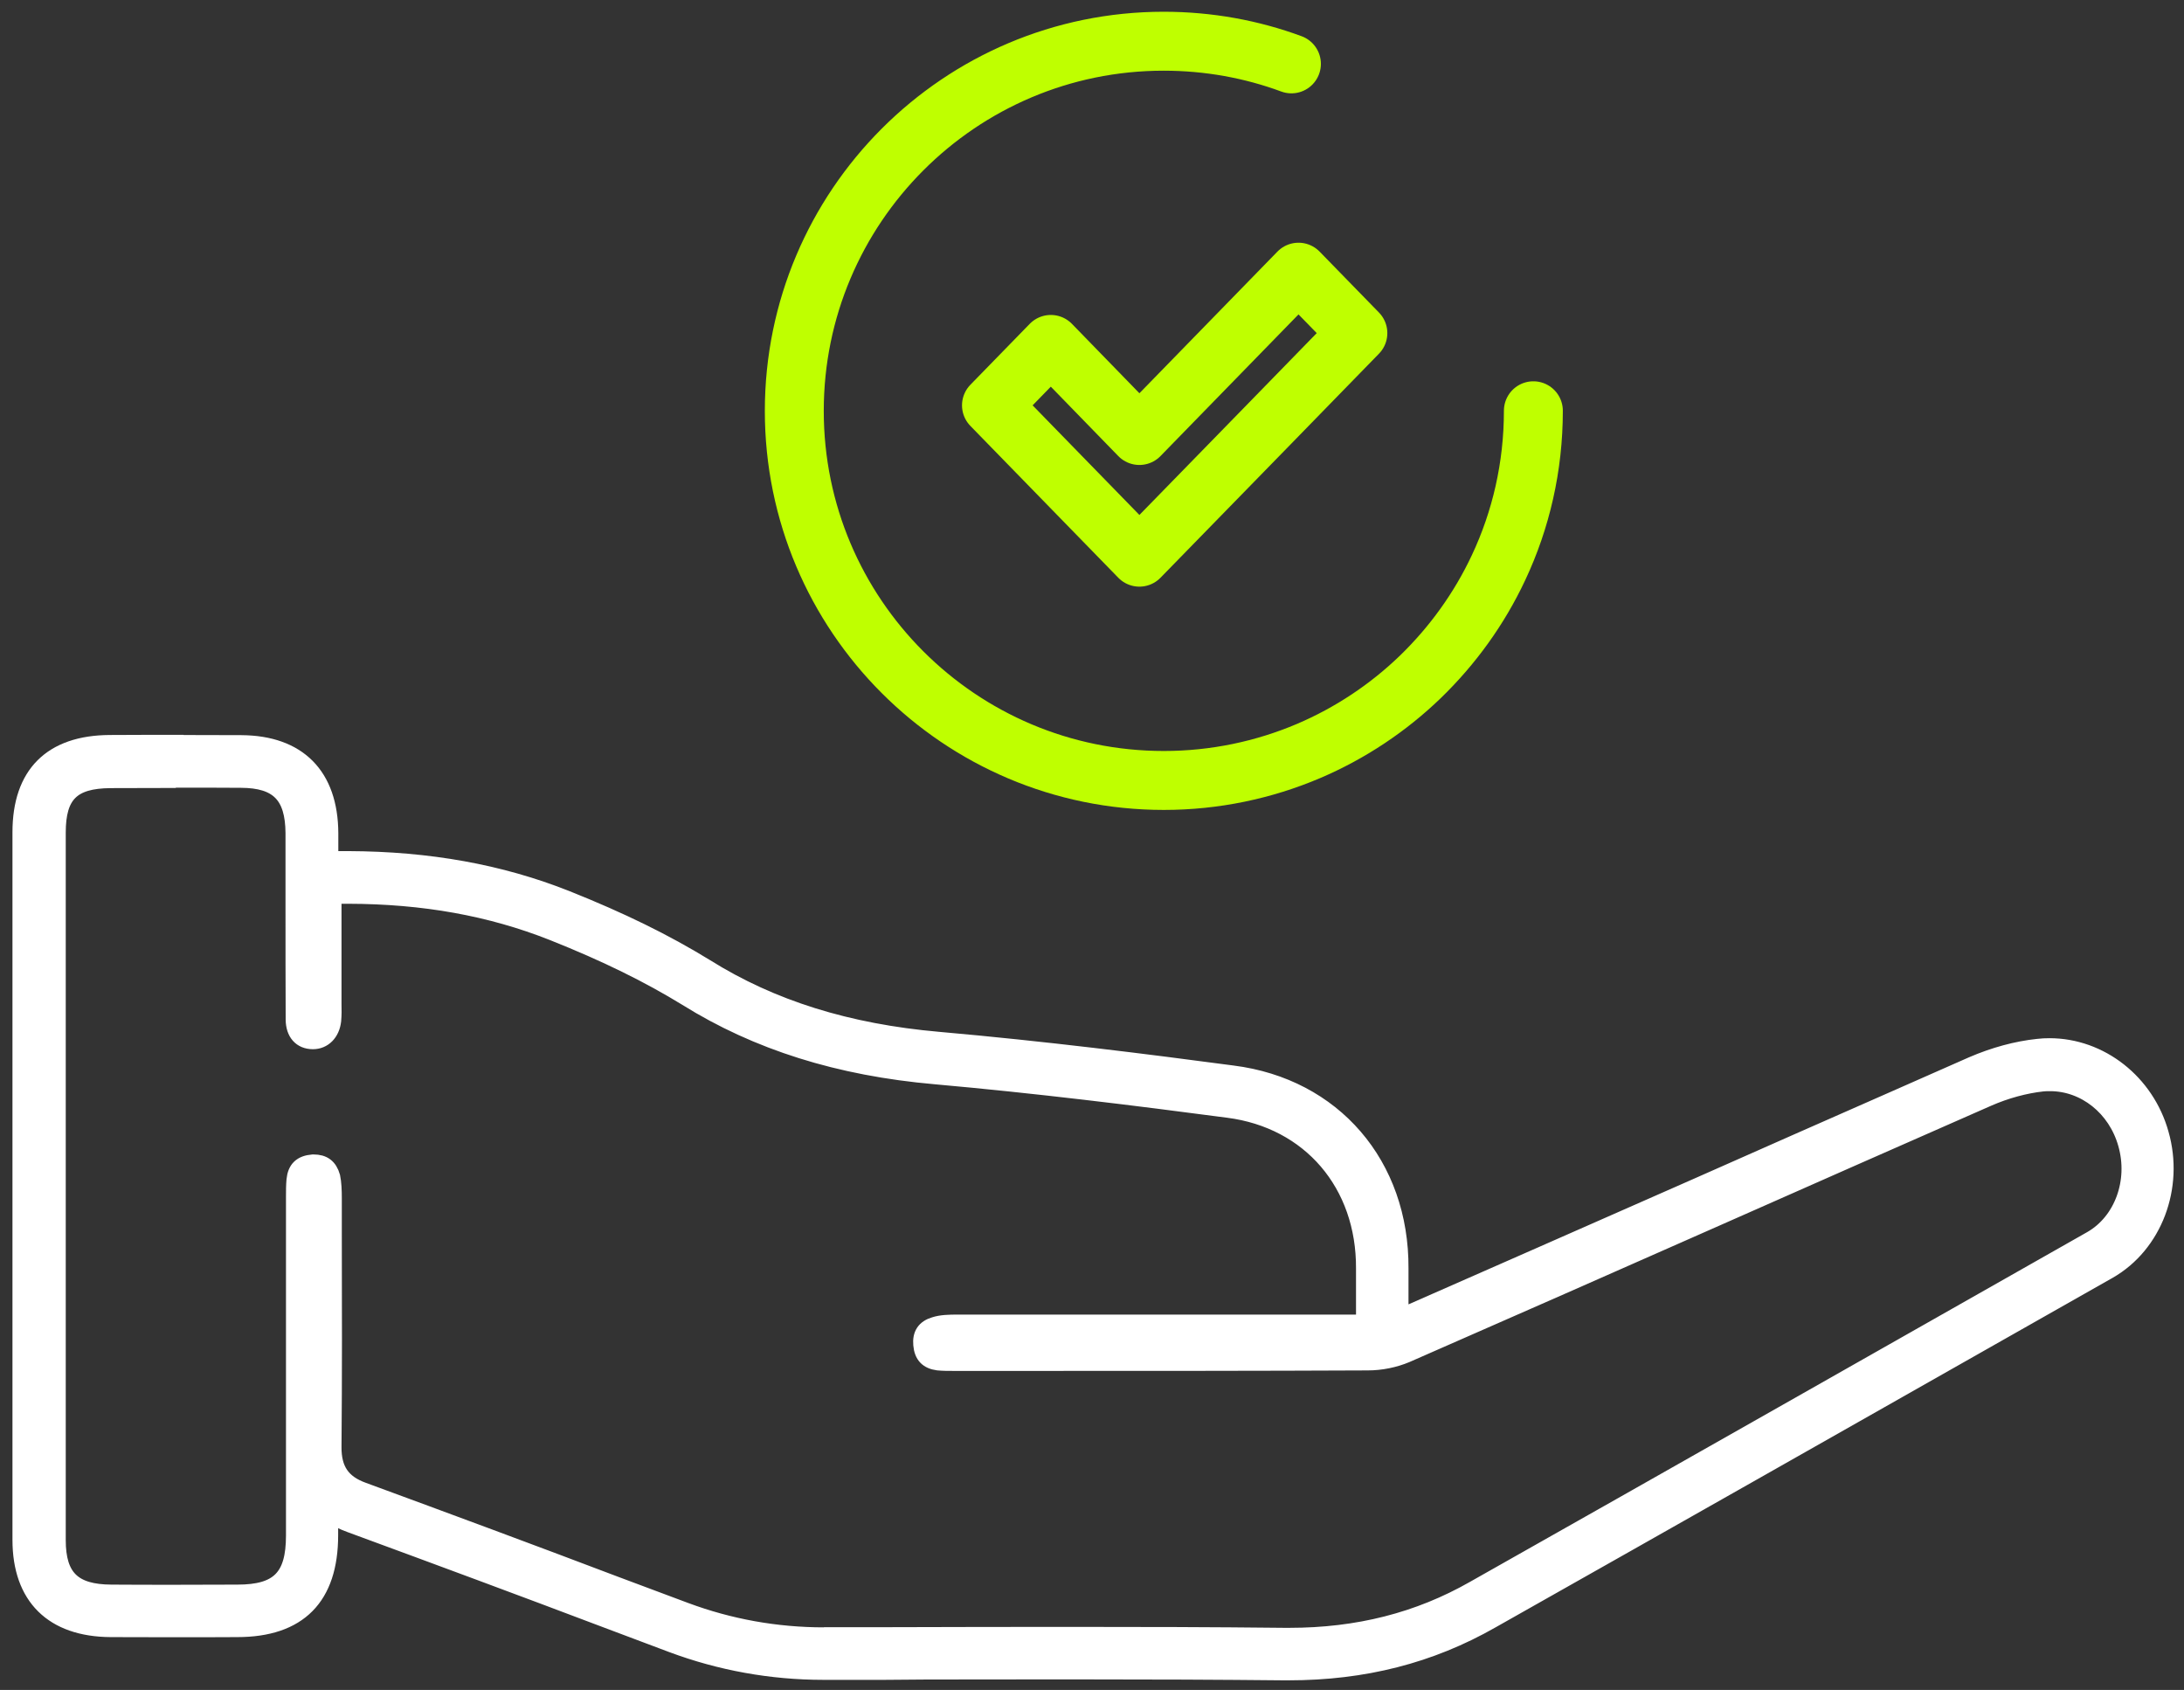 <?xml version="1.0" encoding="UTF-8"?> <svg xmlns="http://www.w3.org/2000/svg" width="106" height="82" viewBox="0 0 106 82" fill="none"><rect x="0" y="0" width="106" height="82" fill="#333333" stroke="none"/><path d="M74.422 19.931C74.422 22.655 73.818 25.232 72.734 27.538C71.798 29.535 70.505 31.322 68.941 32.839C67.378 34.348 65.535 35.579 63.499 36.445C61.347 37.358 58.971 37.869 56.486 37.869C46.578 37.869 38.551 29.836 38.551 19.939C38.551 10.041 46.578 2 56.478 2C58.661 2 60.752 2.387 62.679 3.099" stroke="#BFFF00" stroke-width="2.86" stroke-miterlimit="10" stroke-linecap="round"></path><path d="M8.516 36.051C7.448 36.051 6.388 36.051 5.327 36.058C2.494 36.074 1 37.568 1 40.384V74.714C1 77.484 2.556 79.024 5.374 79.04C6.395 79.04 7.417 79.047 8.439 79.047C9.461 79.047 10.49 79.047 11.512 79.04C14.5 79.04 16.017 77.507 16.017 74.489V73.483C16.311 73.677 16.644 73.839 17.008 73.971C21.451 75.604 25.438 77.082 29.177 78.498L32.614 79.79C34.959 80.665 37.436 81.114 39.967 81.114H42.924L44.976 81.098C47.244 81.098 49.535 81.091 51.834 81.091C55.921 81.091 59.242 81.106 62.276 81.137H62.547C66.193 81.137 69.413 80.317 72.386 78.622C81.094 73.708 89.811 68.763 98.519 63.825L102.343 61.658C104.549 60.397 105.609 57.603 104.866 55.011C104.17 52.519 101.948 50.77 99.471 50.77C99.285 50.77 99.099 50.778 98.914 50.801C97.869 50.909 96.777 51.211 95.732 51.66L91.908 53.347C88.773 54.724 85.638 56.11 82.511 57.495L81.474 57.952C76.976 59.933 72.463 61.922 67.966 63.895V61.55C67.997 56.52 64.722 52.712 59.822 52.093C55.635 51.536 50.65 50.909 45.548 50.46C41.136 50.073 37.444 48.92 34.255 46.924C32.288 45.716 30.144 44.664 27.489 43.604C24.269 42.327 20.809 41.708 16.907 41.692H16.025V40.423C16.009 37.629 14.477 36.082 11.713 36.066C10.645 36.066 9.577 36.058 8.516 36.058M8.516 37.831C9.577 37.831 10.637 37.831 11.698 37.838C13.501 37.846 14.237 38.605 14.252 40.423V44.153C14.252 45.925 14.252 47.698 14.26 49.485C14.268 50.128 14.608 50.522 15.189 50.522C15.708 50.522 16.095 50.128 16.164 49.532C16.188 49.261 16.188 48.99 16.18 48.719V43.465H16.9C20.561 43.472 23.805 44.053 26.831 45.252C29.44 46.289 31.499 47.311 33.318 48.425C36.755 50.569 40.718 51.815 45.401 52.225C50.27 52.658 55.085 53.254 59.606 53.85C63.585 54.361 66.232 57.456 66.209 61.558V64.189H46.47C46.083 64.189 45.68 64.197 45.355 64.305C44.883 64.444 44.674 64.754 44.72 65.257C44.767 65.775 45.014 66.038 45.525 66.108C45.765 66.131 46.013 66.131 46.261 66.131H50.51C55.797 66.131 61.084 66.131 66.379 66.108C67.037 66.108 67.687 65.969 68.245 65.737C73.253 63.547 78.269 61.333 83.262 59.128C87.659 57.178 92.063 55.243 96.475 53.3C97.358 52.913 98.287 52.666 99.13 52.573C99.254 52.557 99.378 52.557 99.502 52.557C101.182 52.557 102.699 53.749 103.194 55.514C103.713 57.332 103.001 59.275 101.499 60.134C91.521 65.791 81.535 71.463 71.542 77.105C68.841 78.645 65.891 79.388 62.578 79.388H62.331C58.855 79.349 55.356 79.341 51.865 79.341C48.869 79.341 45.889 79.349 42.947 79.357H40.045L39.998 79.365C37.668 79.365 35.408 78.955 33.264 78.157L29.827 76.873C25.771 75.333 21.691 73.824 17.627 72.33C16.613 71.966 16.172 71.324 16.18 70.218C16.211 66.758 16.203 63.315 16.195 59.855V58.137C16.195 57.773 16.18 57.402 16.118 57.108C15.979 56.62 15.692 56.419 15.22 56.419C15.204 56.419 15.197 56.419 15.181 56.419C14.624 56.466 14.353 56.721 14.299 57.263C14.275 57.526 14.275 57.797 14.275 58.052V74.513C14.275 76.532 13.532 77.291 11.527 77.291C10.506 77.291 9.484 77.299 8.462 77.299C7.44 77.299 6.419 77.299 5.405 77.291C3.554 77.283 2.796 76.548 2.796 74.737V40.408C2.796 38.558 3.5 37.869 5.358 37.854C6.411 37.854 7.471 37.846 8.532 37.846" fill="white"></path><path d="M8.516 37.823C9.577 37.823 10.637 37.823 11.698 37.831C13.501 37.838 14.237 38.597 14.252 40.415V44.145C14.252 45.918 14.252 47.69 14.26 49.477C14.268 50.12 14.608 50.514 15.189 50.514C15.708 50.514 16.095 50.12 16.164 49.524C16.188 49.253 16.188 48.982 16.18 48.711V43.457H16.9C20.561 43.465 23.805 44.045 26.831 45.244C29.44 46.281 31.499 47.303 33.318 48.417C36.755 50.561 40.718 51.807 45.401 52.217C50.27 52.65 55.085 53.246 59.606 53.842C63.585 54.353 66.232 57.449 66.209 61.55V64.181H46.47C46.083 64.181 45.68 64.189 45.355 64.297C44.883 64.437 44.674 64.746 44.72 65.249C44.767 65.768 45.014 66.031 45.525 66.1C45.765 66.124 46.013 66.124 46.261 66.124H50.51C55.797 66.124 61.084 66.124 66.379 66.1C67.037 66.1 67.687 65.961 68.245 65.729C73.253 63.539 78.269 61.326 83.262 59.12C87.659 57.17 92.063 55.235 96.475 53.293C97.358 52.906 98.287 52.658 99.13 52.565C99.254 52.55 99.378 52.55 99.502 52.55C101.182 52.55 102.699 53.742 103.194 55.506C103.713 57.325 103.001 59.267 101.499 60.126C91.521 65.783 81.535 71.456 71.542 77.097C68.841 78.637 65.891 79.38 62.578 79.38H62.331C58.855 79.341 55.356 79.334 51.865 79.334C48.869 79.334 45.889 79.341 42.947 79.349H40.045L39.998 79.357C37.668 79.357 35.408 78.947 33.264 78.15L29.827 76.865C25.771 75.325 21.691 73.816 17.627 72.322C16.613 71.959 16.172 71.316 16.18 70.21C16.211 66.751 16.203 63.307 16.195 59.847V58.13C16.195 57.766 16.18 57.394 16.118 57.1C15.979 56.613 15.692 56.411 15.22 56.411C15.204 56.411 15.197 56.411 15.181 56.411C14.624 56.458 14.353 56.713 14.299 57.255C14.275 57.518 14.275 57.789 14.275 58.044V74.505C14.275 76.525 13.532 77.283 11.527 77.283C10.506 77.283 9.484 77.291 8.462 77.291C7.44 77.291 6.419 77.291 5.405 77.283C3.554 77.275 2.796 76.54 2.796 74.729V40.4C2.796 38.55 3.5 37.862 5.358 37.846C6.411 37.846 7.471 37.838 8.532 37.838M8.516 36.051C7.448 36.051 6.388 36.051 5.327 36.058C2.494 36.074 1 37.568 1 40.384V74.714C1 77.484 2.556 79.024 5.374 79.04C6.395 79.04 7.417 79.047 8.439 79.047C9.461 79.047 10.49 79.047 11.512 79.04C14.5 79.04 16.017 77.507 16.017 74.489V73.483C16.311 73.677 16.644 73.839 17.008 73.971C21.451 75.604 25.438 77.082 29.177 78.498L32.614 79.79C34.959 80.665 37.436 81.114 39.967 81.114H42.924L44.976 81.098C47.244 81.098 49.535 81.091 51.834 81.091C55.921 81.091 59.242 81.106 62.276 81.137H62.547C66.193 81.137 69.413 80.317 72.386 78.622C81.094 73.708 89.811 68.763 98.519 63.825L102.343 61.658C104.549 60.397 105.609 57.603 104.866 55.011C104.17 52.519 101.948 50.77 99.471 50.77C99.285 50.77 99.099 50.778 98.914 50.801C97.869 50.909 96.777 51.211 95.732 51.66L91.908 53.347C88.773 54.724 85.638 56.11 82.511 57.495L81.474 57.952C76.976 59.933 72.463 61.922 67.966 63.895V61.55C67.997 56.52 64.722 52.712 59.822 52.093C55.635 51.536 50.65 50.909 45.548 50.46C41.136 50.073 37.444 48.92 34.255 46.924C32.288 45.716 30.144 44.664 27.489 43.604C24.269 42.327 20.809 41.708 16.907 41.692H16.025V40.423C16.009 37.629 14.477 36.082 11.713 36.066C10.645 36.066 9.577 36.058 8.516 36.058V36.051Z" stroke="white" stroke-width="0.79" stroke-miterlimit="10"></path><path d="M61.605 20.574L55.3 27.035L48.121 19.668L51.002 16.712L55.3 21.131L61.681 14.584L63.023 13.207L65.904 16.163L61.605 20.574Z" stroke="#BFFF00" stroke-width="2.86" stroke-linecap="round" stroke-linejoin="round"></path></svg> 